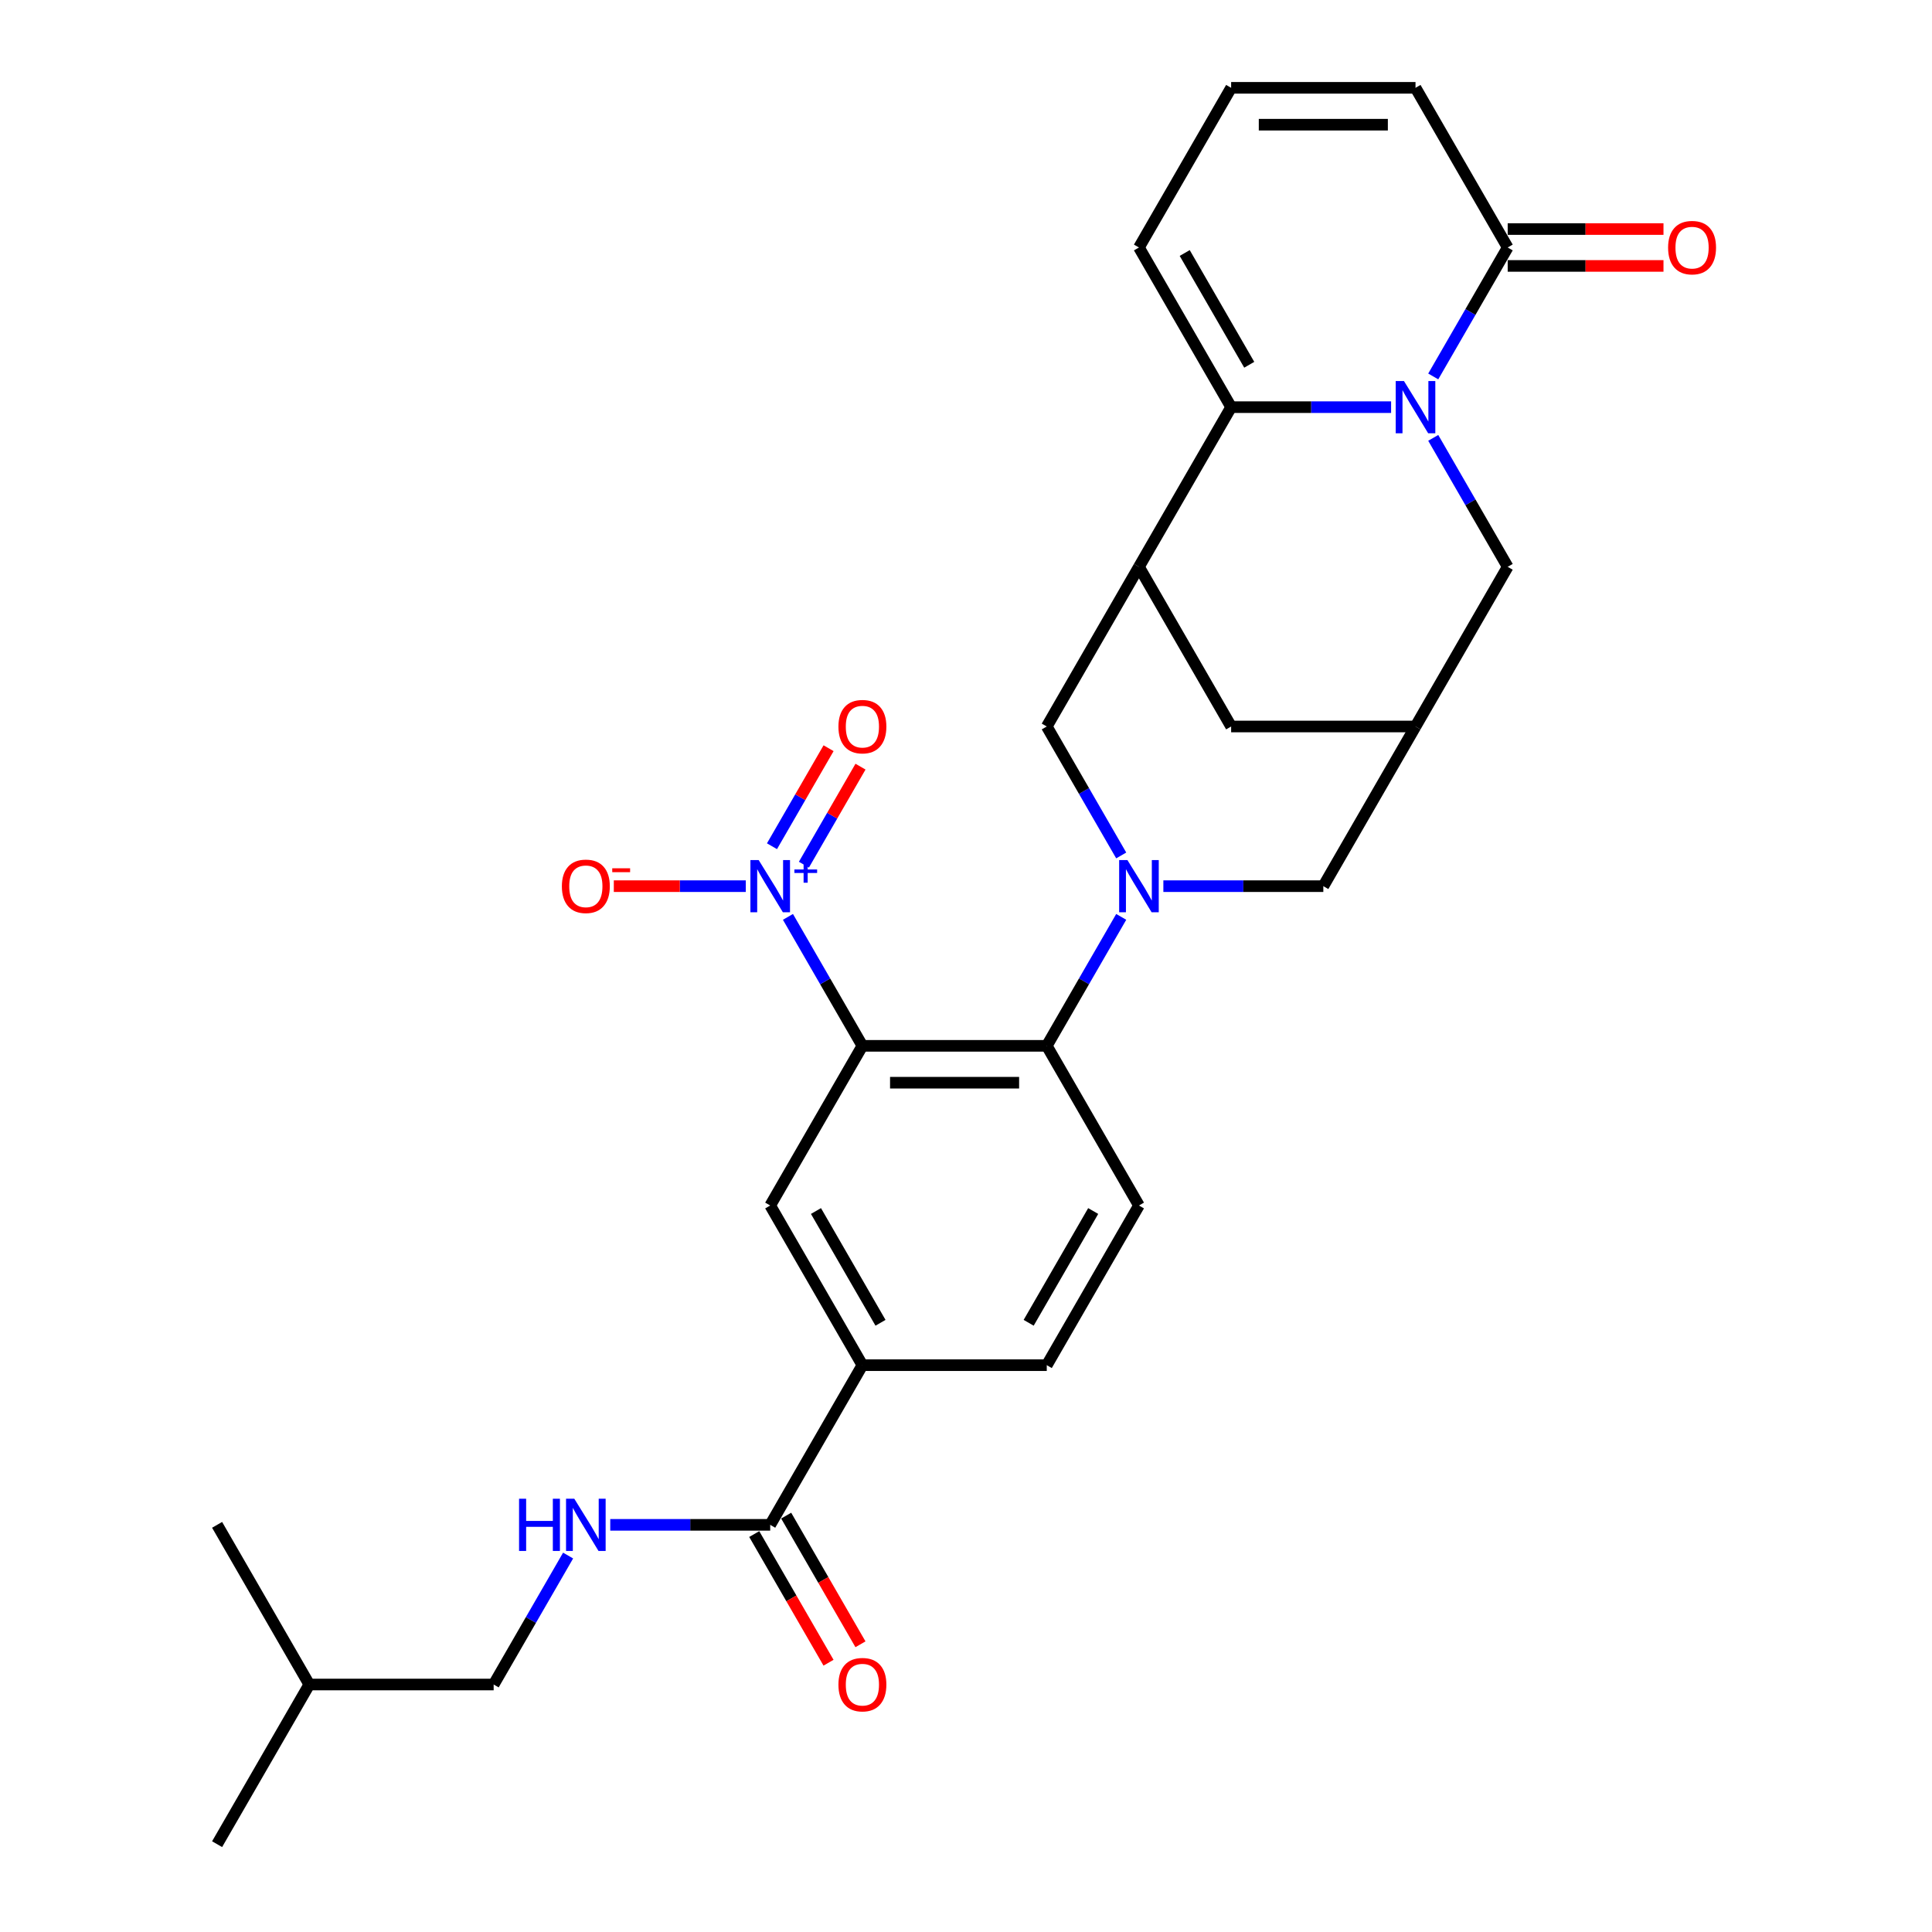 <?xml version='1.0' encoding='iso-8859-1'?>
<svg version='1.1' baseProfile='full'
              xmlns='http://www.w3.org/2000/svg'
                      xmlns:rdkit='http://www.rdkit.org/xml'
                      xmlns:xlink='http://www.w3.org/1999/xlink'
                  xml:space='preserve'
width='1000px' height='1000px' viewBox='0 0 1000 1000'>
<!-- END OF HEADER -->
<rect style='opacity:1.0;fill:#FFFFFF;stroke:none' width='1000' height='1000' x='0' y='0'> </rect>
<path class='bond-3' d='M 720.03,210.744 L 678.633,210.744' style='fill:none;fill-rule:evenodd;stroke:#0000FF;stroke-width:6px;stroke-linecap:butt;stroke-linejoin:miter;stroke-opacity:1' />
<path class='bond-3' d='M 678.633,210.744 L 637.236,210.744' style='fill:none;fill-rule:evenodd;stroke:#000000;stroke-width:6px;stroke-linecap:butt;stroke-linejoin:miter;stroke-opacity:1' />
<path class='bond-6' d='M 741.844,194.845 L 761.112,161.472' style='fill:none;fill-rule:evenodd;stroke:#0000FF;stroke-width:6px;stroke-linecap:butt;stroke-linejoin:miter;stroke-opacity:1' />
<path class='bond-6' d='M 761.112,161.472 L 780.38,128.099' style='fill:none;fill-rule:evenodd;stroke:#000000;stroke-width:6px;stroke-linecap:butt;stroke-linejoin:miter;stroke-opacity:1' />
<path class='bond-12' d='M 741.844,226.642 L 761.112,260.015' style='fill:none;fill-rule:evenodd;stroke:#0000FF;stroke-width:6px;stroke-linecap:butt;stroke-linejoin:miter;stroke-opacity:1' />
<path class='bond-12' d='M 761.112,260.015 L 780.38,293.388' style='fill:none;fill-rule:evenodd;stroke:#000000;stroke-width:6px;stroke-linecap:butt;stroke-linejoin:miter;stroke-opacity:1' />
<path class='bond-0' d='M 446.376,541.322 L 541.806,541.322' style='fill:none;fill-rule:evenodd;stroke:#000000;stroke-width:6px;stroke-linecap:butt;stroke-linejoin:miter;stroke-opacity:1' />
<path class='bond-0' d='M 460.69,560.408 L 527.491,560.408' style='fill:none;fill-rule:evenodd;stroke:#000000;stroke-width:6px;stroke-linecap:butt;stroke-linejoin:miter;stroke-opacity:1' />
<path class='bond-2' d='M 446.376,541.322 L 427.108,507.949' style='fill:none;fill-rule:evenodd;stroke:#000000;stroke-width:6px;stroke-linecap:butt;stroke-linejoin:miter;stroke-opacity:1' />
<path class='bond-2' d='M 427.108,507.949 L 407.84,474.576' style='fill:none;fill-rule:evenodd;stroke:#0000FF;stroke-width:6px;stroke-linecap:butt;stroke-linejoin:miter;stroke-opacity:1' />
<path class='bond-7' d='M 446.376,541.322 L 398.661,623.967' style='fill:none;fill-rule:evenodd;stroke:#000000;stroke-width:6px;stroke-linecap:butt;stroke-linejoin:miter;stroke-opacity:1' />
<path class='bond-1' d='M 602.156,458.678 L 643.553,458.678' style='fill:none;fill-rule:evenodd;stroke:#0000FF;stroke-width:6px;stroke-linecap:butt;stroke-linejoin:miter;stroke-opacity:1' />
<path class='bond-1' d='M 643.553,458.678 L 684.951,458.678' style='fill:none;fill-rule:evenodd;stroke:#000000;stroke-width:6px;stroke-linecap:butt;stroke-linejoin:miter;stroke-opacity:1' />
<path class='bond-4' d='M 580.342,474.576 L 561.074,507.949' style='fill:none;fill-rule:evenodd;stroke:#0000FF;stroke-width:6px;stroke-linecap:butt;stroke-linejoin:miter;stroke-opacity:1' />
<path class='bond-4' d='M 561.074,507.949 L 541.806,541.322' style='fill:none;fill-rule:evenodd;stroke:#000000;stroke-width:6px;stroke-linecap:butt;stroke-linejoin:miter;stroke-opacity:1' />
<path class='bond-31' d='M 580.342,442.779 L 561.074,409.406' style='fill:none;fill-rule:evenodd;stroke:#0000FF;stroke-width:6px;stroke-linecap:butt;stroke-linejoin:miter;stroke-opacity:1' />
<path class='bond-31' d='M 561.074,409.406 L 541.806,376.033' style='fill:none;fill-rule:evenodd;stroke:#000000;stroke-width:6px;stroke-linecap:butt;stroke-linejoin:miter;stroke-opacity:1' />
<path class='bond-17' d='M 386.026,458.678 L 351.867,458.678' style='fill:none;fill-rule:evenodd;stroke:#0000FF;stroke-width:6px;stroke-linecap:butt;stroke-linejoin:miter;stroke-opacity:1' />
<path class='bond-17' d='M 351.867,458.678 L 317.707,458.678' style='fill:none;fill-rule:evenodd;stroke:#FF0000;stroke-width:6px;stroke-linecap:butt;stroke-linejoin:miter;stroke-opacity:1' />
<path class='bond-19' d='M 416.105,447.551 L 430.75,422.184' style='fill:none;fill-rule:evenodd;stroke:#0000FF;stroke-width:6px;stroke-linecap:butt;stroke-linejoin:miter;stroke-opacity:1' />
<path class='bond-19' d='M 430.75,422.184 L 445.396,396.817' style='fill:none;fill-rule:evenodd;stroke:#FF0000;stroke-width:6px;stroke-linecap:butt;stroke-linejoin:miter;stroke-opacity:1' />
<path class='bond-19' d='M 399.576,438.008 L 414.221,412.641' style='fill:none;fill-rule:evenodd;stroke:#0000FF;stroke-width:6px;stroke-linecap:butt;stroke-linejoin:miter;stroke-opacity:1' />
<path class='bond-19' d='M 414.221,412.641 L 428.867,387.274' style='fill:none;fill-rule:evenodd;stroke:#FF0000;stroke-width:6px;stroke-linecap:butt;stroke-linejoin:miter;stroke-opacity:1' />
<path class='bond-5' d='M 637.236,210.744 L 589.521,293.388' style='fill:none;fill-rule:evenodd;stroke:#000000;stroke-width:6px;stroke-linecap:butt;stroke-linejoin:miter;stroke-opacity:1' />
<path class='bond-18' d='M 637.236,210.744 L 589.521,128.099' style='fill:none;fill-rule:evenodd;stroke:#000000;stroke-width:6px;stroke-linecap:butt;stroke-linejoin:miter;stroke-opacity:1' />
<path class='bond-18' d='M 646.607,188.804 L 613.207,130.953' style='fill:none;fill-rule:evenodd;stroke:#000000;stroke-width:6px;stroke-linecap:butt;stroke-linejoin:miter;stroke-opacity:1' />
<path class='bond-15' d='M 541.806,541.322 L 589.521,623.967' style='fill:none;fill-rule:evenodd;stroke:#000000;stroke-width:6px;stroke-linecap:butt;stroke-linejoin:miter;stroke-opacity:1' />
<path class='bond-8' d='M 589.521,293.388 L 541.806,376.033' style='fill:none;fill-rule:evenodd;stroke:#000000;stroke-width:6px;stroke-linecap:butt;stroke-linejoin:miter;stroke-opacity:1' />
<path class='bond-29' d='M 589.521,293.388 L 637.236,376.033' style='fill:none;fill-rule:evenodd;stroke:#000000;stroke-width:6px;stroke-linecap:butt;stroke-linejoin:miter;stroke-opacity:1' />
<path class='bond-21' d='M 780.38,128.099 L 732.665,45.455' style='fill:none;fill-rule:evenodd;stroke:#000000;stroke-width:6px;stroke-linecap:butt;stroke-linejoin:miter;stroke-opacity:1' />
<path class='bond-22' d='M 780.38,137.642 L 820.699,137.642' style='fill:none;fill-rule:evenodd;stroke:#000000;stroke-width:6px;stroke-linecap:butt;stroke-linejoin:miter;stroke-opacity:1' />
<path class='bond-22' d='M 820.699,137.642 L 861.018,137.642' style='fill:none;fill-rule:evenodd;stroke:#FF0000;stroke-width:6px;stroke-linecap:butt;stroke-linejoin:miter;stroke-opacity:1' />
<path class='bond-22' d='M 780.38,118.556 L 820.699,118.556' style='fill:none;fill-rule:evenodd;stroke:#000000;stroke-width:6px;stroke-linecap:butt;stroke-linejoin:miter;stroke-opacity:1' />
<path class='bond-22' d='M 820.699,118.556 L 861.018,118.556' style='fill:none;fill-rule:evenodd;stroke:#FF0000;stroke-width:6px;stroke-linecap:butt;stroke-linejoin:miter;stroke-opacity:1' />
<path class='bond-32' d='M 398.661,623.967 L 446.376,706.612' style='fill:none;fill-rule:evenodd;stroke:#000000;stroke-width:6px;stroke-linecap:butt;stroke-linejoin:miter;stroke-opacity:1' />
<path class='bond-32' d='M 422.347,626.821 L 455.748,684.672' style='fill:none;fill-rule:evenodd;stroke:#000000;stroke-width:6px;stroke-linecap:butt;stroke-linejoin:miter;stroke-opacity:1' />
<path class='bond-9' d='M 398.661,789.256 L 446.376,706.612' style='fill:none;fill-rule:evenodd;stroke:#000000;stroke-width:6px;stroke-linecap:butt;stroke-linejoin:miter;stroke-opacity:1' />
<path class='bond-16' d='M 398.661,789.256 L 357.264,789.256' style='fill:none;fill-rule:evenodd;stroke:#000000;stroke-width:6px;stroke-linecap:butt;stroke-linejoin:miter;stroke-opacity:1' />
<path class='bond-16' d='M 357.264,789.256 L 315.866,789.256' style='fill:none;fill-rule:evenodd;stroke:#0000FF;stroke-width:6px;stroke-linecap:butt;stroke-linejoin:miter;stroke-opacity:1' />
<path class='bond-24' d='M 390.397,794.028 L 409.62,827.324' style='fill:none;fill-rule:evenodd;stroke:#000000;stroke-width:6px;stroke-linecap:butt;stroke-linejoin:miter;stroke-opacity:1' />
<path class='bond-24' d='M 409.62,827.324 L 428.844,860.621' style='fill:none;fill-rule:evenodd;stroke:#FF0000;stroke-width:6px;stroke-linecap:butt;stroke-linejoin:miter;stroke-opacity:1' />
<path class='bond-24' d='M 406.926,784.485 L 426.149,817.781' style='fill:none;fill-rule:evenodd;stroke:#000000;stroke-width:6px;stroke-linecap:butt;stroke-linejoin:miter;stroke-opacity:1' />
<path class='bond-24' d='M 426.149,817.781 L 445.373,851.078' style='fill:none;fill-rule:evenodd;stroke:#FF0000;stroke-width:6px;stroke-linecap:butt;stroke-linejoin:miter;stroke-opacity:1' />
<path class='bond-10' d='M 732.665,376.033 L 780.38,293.388' style='fill:none;fill-rule:evenodd;stroke:#000000;stroke-width:6px;stroke-linecap:butt;stroke-linejoin:miter;stroke-opacity:1' />
<path class='bond-13' d='M 732.665,376.033 L 684.951,458.678' style='fill:none;fill-rule:evenodd;stroke:#000000;stroke-width:6px;stroke-linecap:butt;stroke-linejoin:miter;stroke-opacity:1' />
<path class='bond-14' d='M 732.665,376.033 L 637.236,376.033' style='fill:none;fill-rule:evenodd;stroke:#000000;stroke-width:6px;stroke-linecap:butt;stroke-linejoin:miter;stroke-opacity:1' />
<path class='bond-11' d='M 446.376,706.612 L 541.806,706.612' style='fill:none;fill-rule:evenodd;stroke:#000000;stroke-width:6px;stroke-linecap:butt;stroke-linejoin:miter;stroke-opacity:1' />
<path class='bond-23' d='M 589.521,623.967 L 541.806,706.612' style='fill:none;fill-rule:evenodd;stroke:#000000;stroke-width:6px;stroke-linecap:butt;stroke-linejoin:miter;stroke-opacity:1' />
<path class='bond-23' d='M 565.835,626.821 L 532.434,684.672' style='fill:none;fill-rule:evenodd;stroke:#000000;stroke-width:6px;stroke-linecap:butt;stroke-linejoin:miter;stroke-opacity:1' />
<path class='bond-25' d='M 294.052,805.155 L 274.784,838.528' style='fill:none;fill-rule:evenodd;stroke:#0000FF;stroke-width:6px;stroke-linecap:butt;stroke-linejoin:miter;stroke-opacity:1' />
<path class='bond-25' d='M 274.784,838.528 L 255.516,871.901' style='fill:none;fill-rule:evenodd;stroke:#000000;stroke-width:6px;stroke-linecap:butt;stroke-linejoin:miter;stroke-opacity:1' />
<path class='bond-30' d='M 589.521,128.099 L 637.236,45.455' style='fill:none;fill-rule:evenodd;stroke:#000000;stroke-width:6px;stroke-linecap:butt;stroke-linejoin:miter;stroke-opacity:1' />
<path class='bond-20' d='M 637.236,45.455 L 732.665,45.455' style='fill:none;fill-rule:evenodd;stroke:#000000;stroke-width:6px;stroke-linecap:butt;stroke-linejoin:miter;stroke-opacity:1' />
<path class='bond-20' d='M 651.55,64.54 L 718.351,64.54' style='fill:none;fill-rule:evenodd;stroke:#000000;stroke-width:6px;stroke-linecap:butt;stroke-linejoin:miter;stroke-opacity:1' />
<path class='bond-26' d='M 255.516,871.901 L 160.087,871.901' style='fill:none;fill-rule:evenodd;stroke:#000000;stroke-width:6px;stroke-linecap:butt;stroke-linejoin:miter;stroke-opacity:1' />
<path class='bond-27' d='M 160.087,871.901 L 112.372,954.545' style='fill:none;fill-rule:evenodd;stroke:#000000;stroke-width:6px;stroke-linecap:butt;stroke-linejoin:miter;stroke-opacity:1' />
<path class='bond-28' d='M 160.087,871.901 L 112.372,789.256' style='fill:none;fill-rule:evenodd;stroke:#000000;stroke-width:6px;stroke-linecap:butt;stroke-linejoin:miter;stroke-opacity:1' />
<path  class='atom-0' d='M 726.691 197.231
L 735.547 211.545
Q 736.425 212.958, 737.838 215.515
Q 739.25 218.073, 739.326 218.225
L 739.326 197.231
L 742.915 197.231
L 742.915 224.257
L 739.212 224.257
L 729.707 208.606
Q 728.6 206.774, 727.417 204.674
Q 726.272 202.575, 725.928 201.926
L 725.928 224.257
L 722.416 224.257
L 722.416 197.231
L 726.691 197.231
' fill='#0000FF'/>
<path  class='atom-2' d='M 583.547 445.165
L 592.403 459.479
Q 593.281 460.892, 594.693 463.449
Q 596.105 466.007, 596.182 466.159
L 596.182 445.165
L 599.77 445.165
L 599.77 472.191
L 596.067 472.191
L 586.562 456.54
Q 585.455 454.708, 584.272 452.608
Q 583.127 450.509, 582.783 449.86
L 582.783 472.191
L 579.272 472.191
L 579.272 445.165
L 583.547 445.165
' fill='#0000FF'/>
<path  class='atom-3' d='M 392.687 445.165
L 401.543 459.479
Q 402.421 460.892, 403.833 463.449
Q 405.246 466.007, 405.322 466.159
L 405.322 445.165
L 408.91 445.165
L 408.91 472.191
L 405.208 472.191
L 395.703 456.54
Q 394.596 454.708, 393.412 452.608
Q 392.267 450.509, 391.924 449.86
L 391.924 472.191
L 388.412 472.191
L 388.412 445.165
L 392.687 445.165
' fill='#0000FF'/>
<path  class='atom-3' d='M 411.178 450.036
L 415.939 450.036
L 415.939 445.023
L 418.056 445.023
L 418.056 450.036
L 422.943 450.036
L 422.943 451.85
L 418.056 451.85
L 418.056 456.889
L 415.939 456.889
L 415.939 451.85
L 411.178 451.85
L 411.178 450.036
' fill='#0000FF'/>
<path  class='atom-17' d='M 268.667 775.743
L 272.331 775.743
L 272.331 787.233
L 286.149 787.233
L 286.149 775.743
L 289.814 775.743
L 289.814 802.769
L 286.149 802.769
L 286.149 790.287
L 272.331 790.287
L 272.331 802.769
L 268.667 802.769
L 268.667 775.743
' fill='#0000FF'/>
<path  class='atom-17' d='M 297.257 775.743
L 306.113 790.058
Q 306.991 791.47, 308.404 794.028
Q 309.816 796.585, 309.892 796.738
L 309.892 775.743
L 313.48 775.743
L 313.48 802.769
L 309.778 802.769
L 300.273 787.119
Q 299.166 785.286, 297.983 783.187
Q 296.838 781.087, 296.494 780.438
L 296.494 802.769
L 292.982 802.769
L 292.982 775.743
L 297.257 775.743
' fill='#0000FF'/>
<path  class='atom-18' d='M 290.825 458.754
Q 290.825 452.265, 294.032 448.638
Q 297.238 445.012, 303.231 445.012
Q 309.224 445.012, 312.431 448.638
Q 315.637 452.265, 315.637 458.754
Q 315.637 465.32, 312.393 469.06
Q 309.148 472.763, 303.231 472.763
Q 297.276 472.763, 294.032 469.06
Q 290.825 465.358, 290.825 458.754
M 303.231 469.709
Q 307.354 469.709, 309.568 466.961
Q 311.82 464.174, 311.82 458.754
Q 311.82 453.448, 309.568 450.776
Q 307.354 448.066, 303.231 448.066
Q 299.109 448.066, 296.857 450.738
Q 294.643 453.41, 294.643 458.754
Q 294.643 464.213, 296.857 466.961
Q 299.109 469.709, 303.231 469.709
' fill='#FF0000'/>
<path  class='atom-18' d='M 316.897 449.423
L 326.143 449.423
L 326.143 451.439
L 316.897 451.439
L 316.897 449.423
' fill='#FF0000'/>
<path  class='atom-20' d='M 433.97 376.109
Q 433.97 369.62, 437.177 365.994
Q 440.383 362.368, 446.376 362.368
Q 452.369 362.368, 455.575 365.994
Q 458.782 369.62, 458.782 376.109
Q 458.782 382.675, 455.537 386.416
Q 452.293 390.118, 446.376 390.118
Q 440.421 390.118, 437.177 386.416
Q 433.97 382.713, 433.97 376.109
M 446.376 387.065
Q 450.499 387.065, 452.713 384.316
Q 454.965 381.53, 454.965 376.109
Q 454.965 370.804, 452.713 368.131
Q 450.499 365.421, 446.376 365.421
Q 442.253 365.421, 440.001 368.093
Q 437.787 370.765, 437.787 376.109
Q 437.787 381.568, 440.001 384.316
Q 442.253 387.065, 446.376 387.065
' fill='#FF0000'/>
<path  class='atom-23' d='M 863.404 128.176
Q 863.404 121.686, 866.611 118.06
Q 869.817 114.434, 875.81 114.434
Q 881.803 114.434, 885.01 118.06
Q 888.216 121.686, 888.216 128.176
Q 888.216 134.741, 884.971 138.482
Q 881.727 142.185, 875.81 142.185
Q 869.855 142.185, 866.611 138.482
Q 863.404 134.779, 863.404 128.176
M 875.81 139.131
Q 879.933 139.131, 882.147 136.382
Q 884.399 133.596, 884.399 128.176
Q 884.399 122.87, 882.147 120.198
Q 879.933 117.487, 875.81 117.487
Q 871.688 117.487, 869.435 120.159
Q 867.221 122.831, 867.221 128.176
Q 867.221 133.634, 869.435 136.382
Q 871.688 139.131, 875.81 139.131
' fill='#FF0000'/>
<path  class='atom-25' d='M 433.97 871.977
Q 433.97 865.488, 437.177 861.862
Q 440.383 858.235, 446.376 858.235
Q 452.369 858.235, 455.575 861.862
Q 458.782 865.488, 458.782 871.977
Q 458.782 878.543, 455.537 882.284
Q 452.293 885.986, 446.376 885.986
Q 440.421 885.986, 437.177 882.284
Q 433.97 878.581, 433.97 871.977
M 446.376 882.933
Q 450.499 882.933, 452.713 880.184
Q 454.965 877.398, 454.965 871.977
Q 454.965 866.671, 452.713 863.999
Q 450.499 861.289, 446.376 861.289
Q 442.253 861.289, 440.001 863.961
Q 437.787 866.633, 437.787 871.977
Q 437.787 877.436, 440.001 880.184
Q 442.253 882.933, 446.376 882.933
' fill='#FF0000'/>
</svg>
